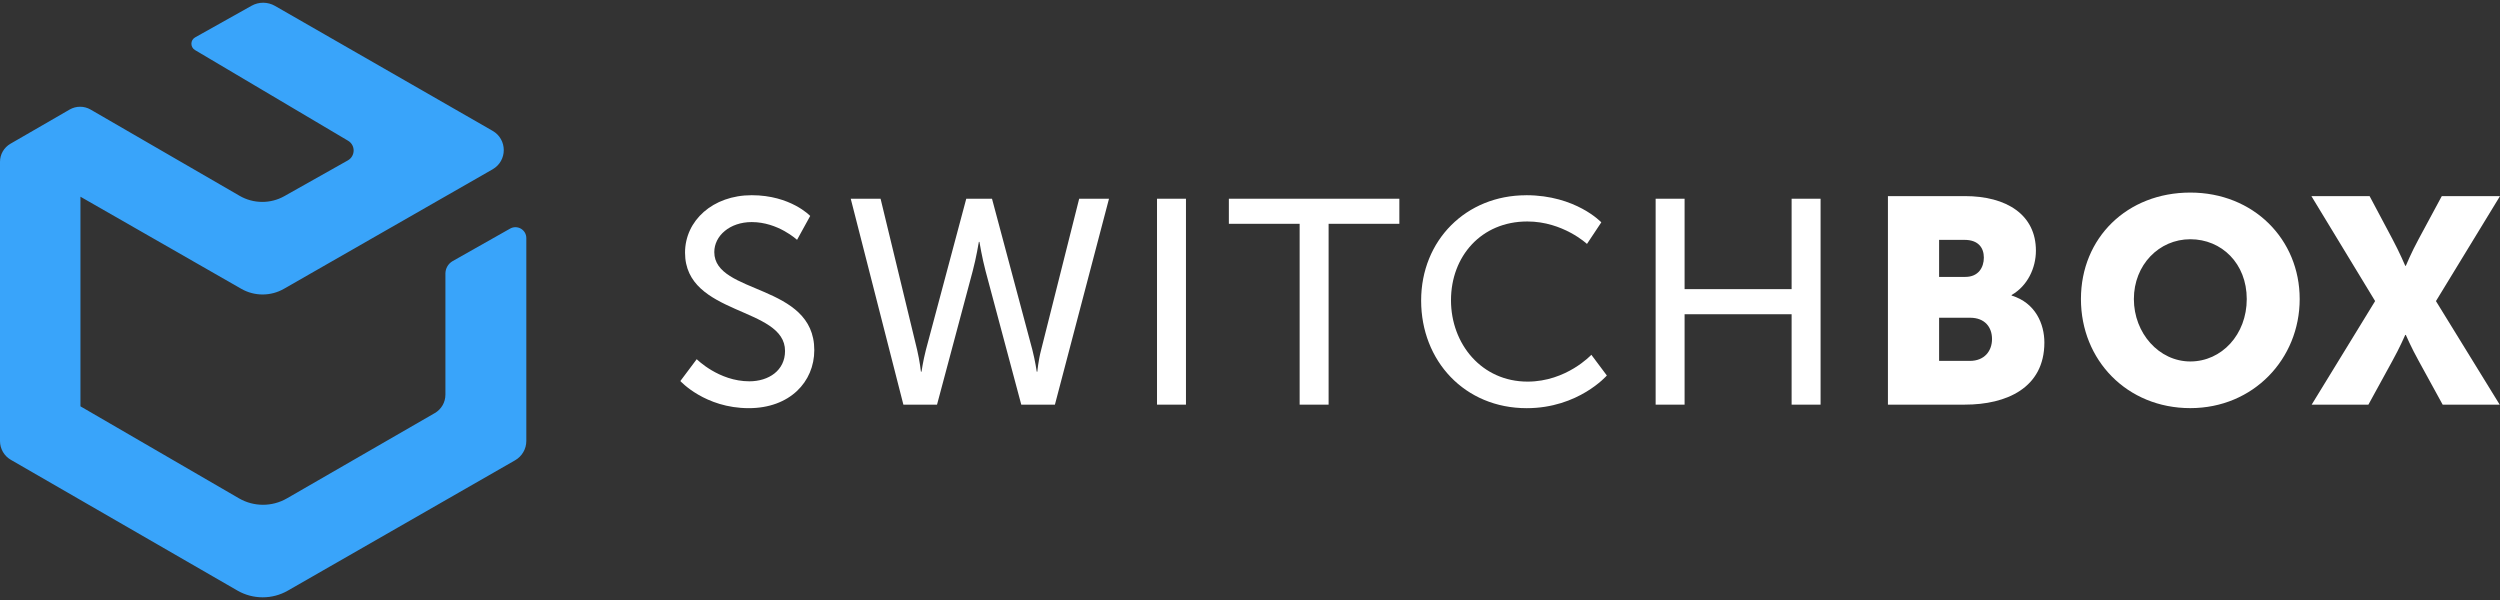 <svg width="200" height="48" viewBox="0 0 200 48" fill="none" xmlns="http://www.w3.org/2000/svg">
<rect x="0" y="0" width="200" height="48" fill="#333333" stroke="none"/>
<path d="M55.736 28.732C55.736 28.732 57.491 30.505 59.948 30.505C61.492 30.505 62.803 29.642 62.803 28.078C62.803 24.507 54.803 25.277 54.803 20.214C54.803 17.648 57.024 15.617 60.137 15.617C63.25 15.617 64.816 17.275 64.816 17.275L63.764 19.188C63.764 19.188 62.243 17.766 60.137 17.766C58.383 17.766 57.143 18.863 57.143 20.169C57.143 23.576 65.143 22.665 65.143 28.01C65.143 30.553 63.178 32.653 59.903 32.653C56.394 32.653 54.428 30.483 54.428 30.483L55.739 28.733H55.735L55.736 28.732Z" fill="white"/>
<path d="M79.36 15.898L82.589 27.986C82.822 28.897 82.94 29.736 82.94 29.736H82.987C82.987 29.736 83.057 28.873 83.292 27.986L86.334 15.898H88.72L84.393 32.372H81.702L78.847 21.685C78.567 20.636 78.355 19.352 78.355 19.352H78.308C78.308 19.352 78.098 20.636 77.816 21.685L74.962 32.372H72.271L68.059 15.898H70.446L73.37 27.986C73.58 28.873 73.674 29.736 73.674 29.736H73.721C73.721 29.736 73.839 28.897 74.073 27.986L77.301 15.898H79.36Z" fill="white"/>
<path d="M92.561 15.898H94.877V32.372H92.561V15.898Z" fill="white"/>
<path d="M103.97 17.904H98.309V15.898H111.948V17.904H106.288V32.372H103.971V17.904H103.97Z" fill="white"/>
<path d="M122.093 15.617C126.071 15.617 128.105 17.787 128.105 17.787L126.958 19.514C126.958 19.514 125.04 17.718 122.186 17.718C118.489 17.718 116.079 20.517 116.079 24.019C116.079 27.521 118.536 30.529 122.208 30.529C125.32 30.529 127.308 28.383 127.308 28.383L128.548 30.04C128.548 30.04 126.278 32.654 122.137 32.654C117.177 32.654 113.691 28.874 113.691 24.044C113.691 19.214 117.294 15.62 122.089 15.62H122.093V15.617Z" fill="white"/>
<path d="M132.451 15.898H134.767V23.131H143.329V15.898H145.646V32.372H143.329V25.139H134.767V32.372H132.451V15.898Z" fill="white"/>
<path d="M151.035 15.688H157.188C160.533 15.688 162.873 17.182 162.873 20.052C162.873 21.451 162.195 22.876 160.93 23.598V23.645C162.848 24.228 163.55 25.931 163.55 27.401C163.55 31.041 160.508 32.371 157.187 32.371H151.034V15.688H151.035ZM157.234 22.152C158.262 22.152 158.708 21.405 158.708 20.612C158.708 19.819 158.264 19.19 157.164 19.19H155.128V22.153H157.234V22.152ZM157.585 28.872C158.778 28.872 159.362 28.056 159.362 27.122C159.362 26.188 158.8 25.419 157.608 25.419H155.128V28.872H157.585Z" fill="white"/>
<path d="M175.225 15.406C180.278 15.406 183.975 19.139 183.975 23.923C183.975 28.707 180.278 32.65 175.225 32.65C170.172 32.65 166.475 28.822 166.475 23.923C166.475 19.024 170.172 15.406 175.225 15.406ZM175.225 28.917C177.728 28.917 179.74 26.771 179.74 23.923C179.74 21.075 177.729 19.139 175.225 19.139C172.721 19.139 170.71 21.193 170.71 23.923C170.71 26.654 172.721 28.917 175.225 28.917Z" fill="white"/>
<path d="M190.011 24.088L184.911 15.688H189.567L191.391 19.118C191.953 20.167 192.42 21.264 192.42 21.264H192.467C192.467 21.264 192.911 20.19 193.496 19.118L195.344 15.688H200L194.876 24.088L199.976 32.372H195.413L193.495 28.872C192.91 27.823 192.466 26.794 192.466 26.794H192.419C192.419 26.794 191.975 27.821 191.39 28.872L189.472 32.372H184.933L190.008 24.088H190.012H190.011Z" fill="white"/>
<path d="M42.106 19.044V35.276C42.106 35.914 41.764 36.506 41.207 36.824L23.029 47.249C21.779 47.967 20.239 47.964 18.99 47.243L0.868 36.786C0.331 36.476 0 35.904 0 35.284V12.941C0 12.348 0.318 11.801 0.83 11.503L5.57 8.764C6.089 8.465 6.728 8.465 7.245 8.764L19.173 15.668C20.278 16.306 21.639 16.316 22.752 15.689L27.827 12.832C28.437 12.487 28.448 11.614 27.844 11.258L15.599 4.004C15.211 3.773 15.217 3.211 15.611 2.99L20.122 0.462C20.706 0.134 21.42 0.138 22 0.472L39.409 10.467C40.599 11.151 40.599 12.864 39.408 13.546L22.715 23.105C21.658 23.71 20.359 23.71 19.302 23.105L6.436 15.737V32.506L19.117 39.866C20.302 40.553 21.767 40.556 22.954 39.87L34.781 33.048C35.308 32.745 35.633 32.183 35.633 31.574V21.885C35.633 21.473 35.856 21.091 36.214 20.887L40.806 18.29C41.386 17.962 42.105 18.38 42.105 19.045H42.106V19.044Z" fill="#39A4FA"/>
</svg>
